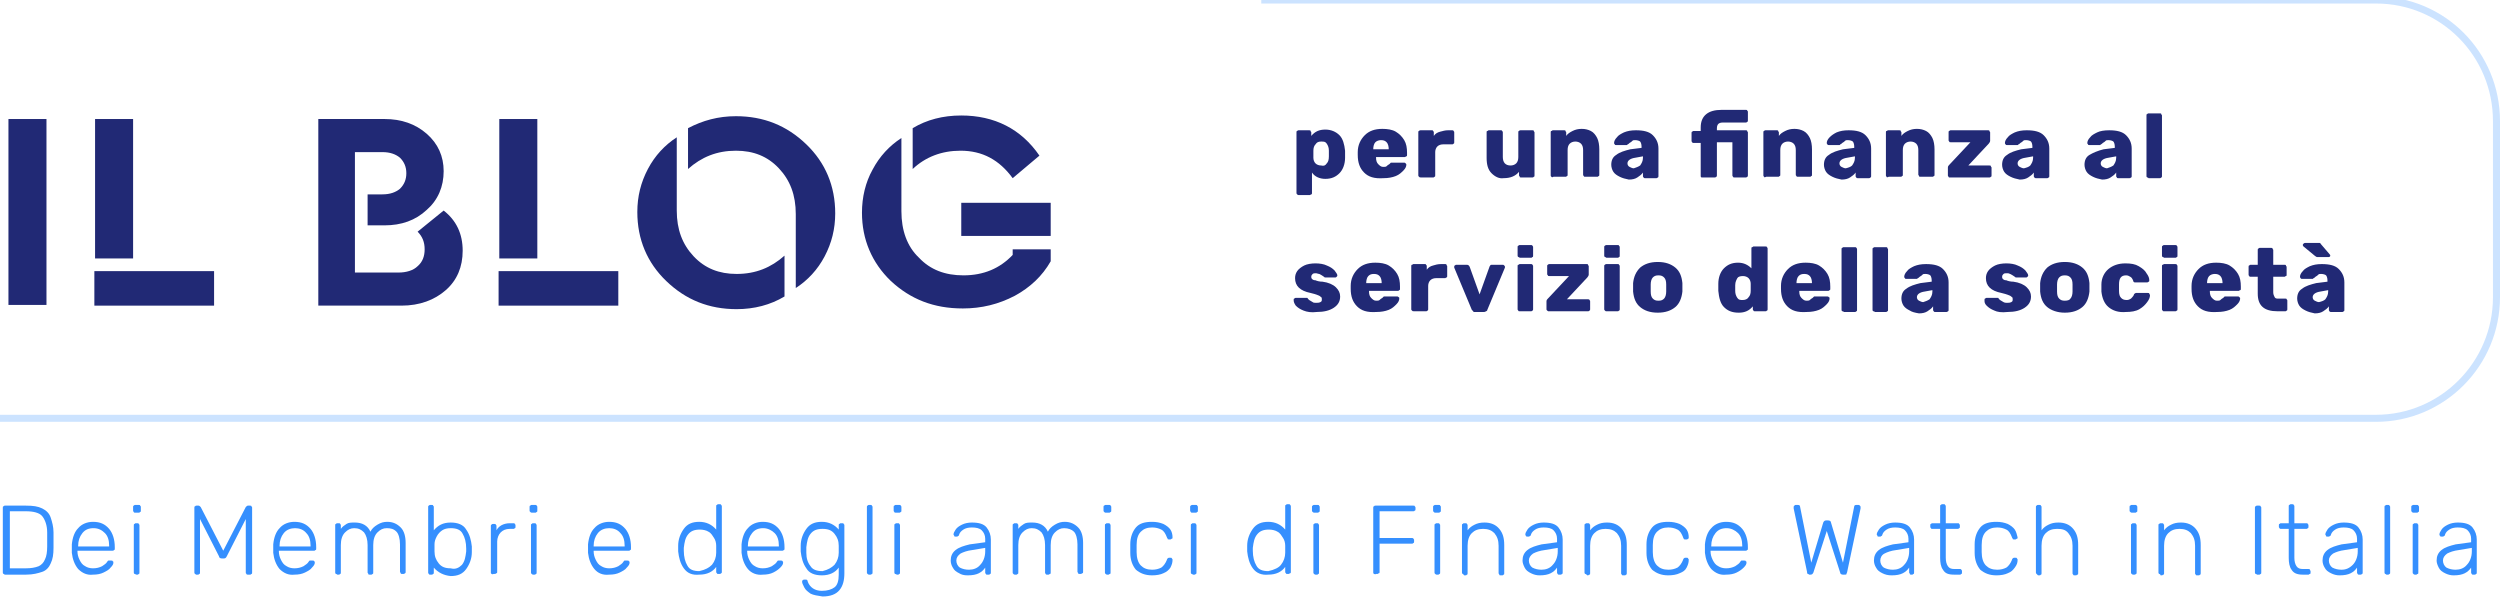 <svg width="355" height="85" xmlns="http://www.w3.org/2000/svg"><style>.st0{fill:#358ffe}.st1{fill:#212975}</style><g id="svg_1"><path id="svg_2" d="M.5 81.5c-.1-.1-.1-.1-.1-.2v-9.2c0-.1 0-.2.1-.2.1-.1.1-.1.2-.1h3c1 0 1.7.1 2.3.4.6.3 1 .7 1.2 1.3s.4 1.3.4 2.1v2.2c0 .9-.1 1.6-.4 2.2-.2.5-.6 1-1.2 1.2s-1.3.4-2.3.4H.6c.1 0 0-.1-.1-.1zm3.2-.8c.7 0 1.3-.1 1.8-.3.4-.2.7-.5.9-1 .2-.4.3-1 .3-1.8v-1-1c0-1-.3-1.8-.7-2.3s-1.3-.7-2.3-.7H1.4v8.1h2.3z" class="st0"/><path id="svg_3" d="M11.1 80.8c-.5-.6-.8-1.4-.9-2.3v-1.2c.1-1 .4-1.8.9-2.3.5-.6 1.3-.9 2.1-.9 1 0 1.7.3 2.3 1 .5.6.8 1.5.8 2.6v.2c0 .1 0 .2-.1.2-.1.1-.1.1-.2.1h-5v.1c0 .4.1.8.3 1.2.2.4.4.7.8.9.3.2.7.3 1.1.3.5 0 .9-.1 1.3-.3.3-.2.6-.4.7-.6.1-.1.1-.2.2-.2h.4c.1 0 .2 0 .2.1.1 0 .1.1.1.2 0 .2-.1.4-.4.7-.2.3-.6.5-1 .7-.4.2-.9.3-1.5.3-.8.1-1.5-.2-2.1-.8zm4.4-3.3c0-.8-.2-1.4-.6-1.8s-.9-.7-1.6-.7c-.7 0-1.2.2-1.6.7-.4.5-.6 1.1-.6 1.8v.1h4.4v-.1z" class="st0"/><path id="svg_4" d="M19 72.7c-.1-.1-.1-.1-.1-.2V72c0-.1 0-.2.1-.2.1-.1.1-.1.2-.1h.5c.1 0 .2 0 .2.1.1.1.1.1.1.2v.5c0 .1 0 .2-.1.2-.1.1-.1.1-.2.1h-.5c-.1 0-.2 0-.2-.1zm.1 8.8c-.1-.1-.1-.1-.1-.2v-6.7c0-.1 0-.2.1-.2.1-.1.1-.1.2-.1h.2c.1 0 .2 0 .2.1.1.1.1.1.1.2v6.7c0 .1 0 .2-.1.2-.1.1-.1.1-.2.1h-.1c-.1 0-.2-.1-.3-.1z" class="st0"/><path id="svg_5" d="M27.7 81.5c-.1-.1-.1-.1-.1-.2v-9.2c0-.1 0-.2.1-.2.1-.1.1-.1.2-.1h.3c.1 0 .2.1.3.2l3.2 6.2 3.2-6.2c.1-.1.2-.2.3-.2h.3c.1 0 .2 0 .2.1.1.1.1.1.1.2v9.2c0 .1 0 .2-.1.2-.1.1-.1.1-.2.1h-.3c-.1 0-.2 0-.2-.1-.1-.1-.1-.1-.1-.2v-7.6L32.2 79c-.1.2-.2.3-.4.3h-.3c-.2 0-.4-.1-.4-.3l-2.7-5.3v7.6c0 .1 0 .2-.1.2-.1.1-.1.1-.2.1h-.3s0-.1-.1-.1z" class="st0"/><path id="svg_6" d="M39.7 80.8c-.5-.6-.8-1.4-.9-2.3v-1.2c.1-1 .4-1.8.9-2.3.5-.6 1.3-.9 2.1-.9 1 0 1.7.3 2.3 1 .5.6.8 1.5.8 2.6v.2c0 .1 0 .2-.1.2-.1.1-.1.1-.2.1h-5v.1c0 .4.1.8.3 1.2.2.4.4.7.8.9.3.2.7.3 1.1.3.5 0 .9-.1 1.3-.3.3-.2.6-.4.7-.6.1-.1.1-.2.2-.2h.4c.1 0 .2 0 .2.1.1 0 .1.1.1.2 0 .2-.1.4-.4.7-.2.3-.6.5-1 .7-.4.2-.9.3-1.5.3-.8.1-1.5-.2-2.1-.8zm4.4-3.3c0-.8-.2-1.4-.6-1.8-.4-.5-1-.7-1.6-.7s-1.2.2-1.6.7c-.4.5-.6 1.1-.6 1.8v.1h4.4v-.1z" class="st0"/><path id="svg_7" d="M47.7 81.5c-.1-.1-.1-.1-.1-.2v-6.7c0-.1 0-.2.1-.2.1-.1.1-.1.2-.1h.2c.1 0 .2 0 .2.1.1.1.1.1.1.2v.5c.2-.3.5-.5.8-.7.3-.2.7-.2 1.2-.2 1 0 1.8.4 2.2 1.3.2-.4.5-.7 1-1s.9-.4 1.4-.4c.8 0 1.4.3 1.9.8s.7 1.3.7 2.2v4.1c0 .1 0 .2-.1.2-.1.1-.1.1-.2.1h-.2c-.1 0-.2 0-.2-.1s-.1-.1-.1-.2v-3.9c0-.8-.2-1.5-.5-1.8-.4-.4-.8-.5-1.4-.5-.5 0-.9.2-1.3.6-.4.4-.6 1-.6 1.8v3.9c0 .1 0 .2-.1.2-.1.1-.1.1-.2.1h-.2c-.1 0-.2 0-.2-.1s-.1-.1-.1-.2v-3.9c0-.8-.2-1.4-.5-1.8-.4-.4-.8-.6-1.4-.6-.5 0-.9.2-1.3.6-.4.4-.6 1-.6 1.8v3.9c0 .1 0 .2-.1.2-.1.1-.1.1-.2.1h-.2s-.1-.1-.2-.1z" class="st0"/><path id="svg_8" d="M61.6 80.6v.7c0 .1 0 .2-.1.2-.1.1-.1.1-.2.1h-.2c-.1 0-.2 0-.2-.1-.1-.1-.1-.1-.1-.2V72c0-.1 0-.2.1-.2.1-.1.1-.1.2-.1h.2c.1 0 .2 0 .2.1.1.1.1.1.1.2v3.3c.6-.7 1.3-1.1 2.4-1.1 1 0 1.8.3 2.2 1 .5.7.7 1.5.8 2.4v.8c0 .9-.3 1.7-.8 2.4s-1.2 1-2.2 1c-1-.1-1.8-.5-2.4-1.2zm4-.4c.4-.5.5-1.1.6-1.9v-.4c0-.9-.2-1.6-.5-2.1-.3-.6-.9-.8-1.7-.8-.5 0-.9.1-1.2.3-.3.2-.6.5-.8.9s-.3.7-.3 1.1v1c0 .7.2 1.2.6 1.7.4.5.9.7 1.7.7.7.2 1.2-.1 1.6-.5z" class="st0"/><path id="svg_9" d="M69.8 81.5c-.1-.1-.1-.1-.1-.2v-6.6c0-.1 0-.2.1-.2.1-.1.1-.1.2-.1h.2c.1 0 .2 0 .2.1.1.1.1.1.1.2v.6c.3-.6 1-1 1.9-1h.5c.1 0 .2 0 .2.1.1.1.1.1.1.2v.2c0 .1 0 .2-.1.2-.1.1-.1.1-.2.1h-.5c-.6 0-1 .2-1.3.5-.3.3-.5.8-.5 1.3v4.3c0 .1 0 .2-.1.2s-.1.1-.2.1h-.2c-.2.1-.3 0-.3 0z" class="st0"/><path id="svg_10" d="M75.3 72.7c-.1-.1-.1-.1-.1-.2V72c0-.1 0-.2.1-.2.1-.1.1-.1.2-.1h.5c.1 0 .2 0 .2.1.1.1.1.1.1.2v.5c0 .1 0 .2-.1.2-.1.1-.1.1-.2.1h-.5s-.1 0-.2-.1zm.2 8.8c-.1-.1-.1-.1-.1-.2v-6.7c0-.1 0-.2.1-.2.1-.1.1-.1.2-.1h.2c.1 0 .2 0 .2.1.1.1.1.1.1.2v6.7c0 .1 0 .2-.1.2-.1.1-.1.1-.2.1h-.2c-.1 0-.2-.1-.2-.1z" class="st0"/><path id="svg_11" d="M84.4 80.8c-.5-.6-.8-1.4-.9-2.3v-1.2c.1-1 .4-1.8.9-2.3.5-.6 1.3-.9 2.1-.9 1 0 1.7.3 2.3 1 .5.6.8 1.5.8 2.6v.2c0 .1 0 .2-.1.2-.1.1-.1.1-.2.1h-5v.1c0 .4.1.8.3 1.2.2.4.4.7.8.9.3.2.7.3 1.1.3.5 0 .9-.1 1.3-.3.3-.2.6-.4.7-.6.1-.1.1-.2.2-.2h.4c.1 0 .2 0 .2.1.1 0 .1.1.1.2 0 .2-.1.4-.4.7-.2.3-.6.5-1 .7-.4.2-.9.3-1.5.3-.9.1-1.6-.2-2.1-.8zm4.3-3.3c0-.8-.2-1.4-.6-1.8-.4-.5-1-.7-1.6-.7s-1.2.2-1.6.7c-.4.5-.6 1.1-.6 1.8v.1h4.4v-.1z" class="st0"/><path id="svg_12" d="M97.1 80.7c-.5-.7-.7-1.5-.8-2.4v-.8c0-.9.3-1.7.8-2.4s1.2-1 2.2-1c1 0 1.8.4 2.4 1.1v-3.3c0-.1 0-.2.1-.2.1-.1.1-.1.2-.1h.2c.1 0 .2 0 .2.1.1.1.1.1.1.2v9.3c0 .1 0 .2-.1.2-.1.1-.1.1-.2.1h-.2c-.1 0-.2 0-.2-.1-.1-.1-.1-.1-.1-.2v-.7c-.5.7-1.3 1.1-2.4 1.1-1 .1-1.7-.2-2.2-.9zm4-.5c.4-.5.6-1.1.6-1.7V78v-.5c0-.4-.1-.8-.3-1.1s-.4-.7-.8-.9c-.3-.2-.8-.3-1.2-.3-.8 0-1.3.2-1.7.7-.4.5-.5 1.1-.6 1.9v.4c0 .9.2 1.6.5 2.1.3.6.9.8 1.7.8.9-.2 1.4-.5 1.8-.9z" class="st0"/><path id="svg_13" d="M106.2 80.8c-.5-.6-.8-1.4-.9-2.3v-1.2c.1-1 .4-1.8.9-2.3.5-.6 1.3-.9 2.1-.9 1 0 1.7.3 2.3 1 .5.6.8 1.5.8 2.6v.2c0 .1 0 .2-.1.2-.1.1-.1.1-.2.1h-5v.1c0 .4.1.8.3 1.2.2.4.4.7.8.9.3.2.7.3 1.1.3.5 0 .9-.1 1.3-.3.3-.2.6-.4.7-.6.1-.1.1-.2.2-.2h.4c.1 0 .2 0 .2.1.1 0 .1.1.1.2 0 .2-.1.4-.4.7s-.6.5-1 .7c-.4.2-.9.3-1.5.3-.8.1-1.6-.2-2.1-.8zm4.4-3.3c0-.8-.2-1.4-.6-1.8s-1-.7-1.6-.7c-.7 0-1.2.2-1.6.7s-.6 1.1-.6 1.8v.1h4.4v-.1z" class="st0"/><path id="svg_14" d="M115.1 84.3c-.4-.3-.7-.5-.9-.9s-.3-.6-.3-.8c0-.1 0-.2.1-.2.1-.1.1-.1.2-.1h.2c.1 0 .2 0 .2.1.1 0 .1.1.1.2.3.8 1 1.3 2 1.3.8 0 1.4-.2 1.8-.5.4-.3.6-.9.6-1.8v-1c-.5.7-1.3 1.1-2.4 1.1-1 0-1.8-.3-2.2-1-.5-.7-.7-1.5-.8-2.4v-.8c0-.9.3-1.7.8-2.4s1.2-1 2.2-1c1 0 1.8.4 2.4 1.1v-.6c0-.1 0-.2.1-.2.1-.1.1-.1.2-.1h.2c.1 0 .2 0 .2.1.1.1.1.1.1.2v6.8c0 1-.2 1.8-.7 2.4s-1.3.9-2.4.9c-.7-.1-1.3-.2-1.7-.4zm3.4-4.1c.4-.5.6-1.1.6-1.7V78v-.5c0-.7-.2-1.2-.6-1.7-.4-.5-.9-.7-1.7-.7-.8 0-1.3.2-1.7.7-.4.5-.5 1.1-.6 1.9v.8c0 .8.2 1.4.6 1.9.3.5.9.7 1.7.7.8-.2 1.3-.5 1.7-.9z" class="st0"/><path id="svg_15" d="M123.2 81.5c-.1-.1-.1-.1-.1-.2V72c0-.1 0-.2.1-.2.1-.1.1-.1.2-.1h.2c.1 0 .2 0 .2.1.1.1.1.1.1.2v9.3c0 .1 0 .2-.1.2-.1.1-.1.1-.2.1h-.2c-.1 0-.2-.1-.2-.1z" class="st0"/><path id="svg_16" d="M127 72.7c-.1-.1-.1-.1-.1-.2V72c0-.1 0-.2.1-.2.1-.1.1-.1.2-.1h.5c.1 0 .2 0 .2.1.1.1.1.1.1.2v.5c0 .1 0 .2-.1.2-.1.1-.1.1-.2.1h-.5c-.1 0-.2 0-.2-.1zm.1 8.8c-.1-.1-.1-.1-.1-.2v-6.7c0-.1 0-.2.1-.2.1-.1.1-.1.2-.1h.2c.1 0 .2 0 .2.1.1.1.1.1.1.2v6.7c0 .1 0 .2-.1.2-.1.1-.1.1-.2.1h-.1c-.1 0-.2-.1-.3-.1z" class="st0"/><path id="svg_17" d="M136.2 81.4c-.4-.2-.7-.4-.9-.8-.2-.3-.3-.7-.3-1 0-.6.2-1.1.7-1.5.5-.4 1.2-.6 2-.8l2.2-.3v-.5c0-.5-.2-.9-.5-1.2-.3-.3-.8-.4-1.4-.4-.5 0-.9.1-1.2.3-.3.2-.5.4-.6.7 0 .1-.1.2-.1.2-.1 0-.1.1-.2.1h-.2c-.1 0-.2 0-.2-.1s-.1-.1-.1-.2c0-.2.1-.4.3-.7s.5-.5.9-.7.9-.3 1.4-.3c1 0 1.7.2 2.1.7.4.5.6 1.1.6 1.7v4.7c0 .1 0 .2-.1.2-.1.1-.1.1-.2.1h-.2c-.1 0-.2 0-.2-.1-.1-.1-.1-.1-.1-.2v-.7c-.2.3-.5.6-.9.8-.4.2-.9.3-1.6.3-.5 0-.9-.1-1.2-.3zm3-1.2c.4-.4.7-1.1.7-1.9v-.5l-1.8.3c-.8.1-1.3.3-1.7.5-.4.3-.6.6-.6 1s.2.8.5 1c.4.2.8.3 1.3.3.6 0 1.2-.2 1.6-.7z" class="st0"/><path id="svg_18" d="M143.9 81.5c-.1-.1-.1-.1-.1-.2v-6.7c0-.1 0-.2.1-.2.1-.1.1-.1.2-.1h.2c.1 0 .2 0 .2.1.1.1.1.1.1.2v.5c.2-.3.5-.5.8-.7.3-.2.7-.2 1.2-.2 1 0 1.8.4 2.2 1.3.2-.4.5-.7 1-1s.9-.4 1.4-.4c.8 0 1.4.3 1.9.8s.7 1.3.7 2.2v4.1c0 .1 0 .2-.1.2s-.1.1-.2.1h-.2c-.1 0-.2 0-.2-.1s-.1-.1-.1-.2v-3.9c0-.8-.2-1.5-.5-1.8s-.8-.5-1.4-.5c-.5 0-.9.2-1.3.6-.4.4-.6 1-.6 1.8v3.9c0 .1 0 .2-.1.2s-.1.1-.2.1h-.2c-.1 0-.2 0-.2-.1-.1-.1-.1-.1-.1-.2v-3.9c0-.8-.2-1.4-.5-1.8-.4-.4-.8-.6-1.4-.6-.5 0-.9.2-1.3.6-.4.4-.6 1-.6 1.8v3.9c0 .1 0 .2-.1.2-.1.1-.1.1-.2.1h-.2c-.1 0-.2-.1-.2-.1z" class="st0"/><path id="svg_19" d="M156.8 72.7c-.1-.1-.1-.1-.1-.2V72c0-.1 0-.2.1-.2.1-.1.1-.1.2-.1h.5c.1 0 .2 0 .2.1.1.1.1.1.1.2v.5c0 .1 0 .2-.1.2-.1.1-.1.1-.2.1h-.5c-.1 0-.1 0-.2-.1zm.2 8.8c-.1-.1-.1-.1-.1-.2v-6.7c0-.1 0-.2.1-.2.1-.1.1-.1.2-.1h.2c.1 0 .2 0 .2.1.1.1.1.1.1.2v6.7c0 .1 0 .2-.1.2s-.1.1-.2.1h-.2c-.1 0-.2-.1-.2-.1z" class="st0"/><path id="svg_20" d="M161.3 80.9c-.5-.6-.8-1.4-.8-2.4v-1.2c0-1 .3-1.8.8-2.4s1.3-.8 2.3-.8c.6 0 1.1.1 1.6.3.4.2.8.5 1 .8.2.3.3.7.3 1.1 0 .1 0 .2-.1.2s-.1.1-.2.1h-.2c-.1 0-.2 0-.2-.1s-.1-.1-.1-.2c-.2-.5-.4-.9-.8-1.1s-.8-.3-1.3-.3c-.7 0-1.2.2-1.6.6s-.6 1-.6 1.9v1c0 .8.2 1.5.6 1.9s.9.6 1.6.6c.5 0 .9-.1 1.3-.3.3-.2.6-.6.8-1.1 0-.1.1-.2.1-.2s.1-.1.2-.1h.2c.1 0 .2 0 .2.1.1.1.1.1.1.2 0 .4-.1.7-.3 1.1-.2.3-.5.6-1 .8-.4.2-1 .3-1.6.3-1 0-1.7-.3-2.3-.8z" class="st0"/><path id="svg_21" d="M169.1 72.7c-.1-.1-.1-.1-.1-.2V72c0-.1 0-.2.1-.2.1-.1.1-.1.2-.1h.5c.1 0 .2 0 .2.1.1.1.1.1.1.2v.5c0 .1 0 .2-.1.2-.1.1-.1.1-.2.1h-.5c-.1 0-.2 0-.2-.1zm.1 8.8c-.1-.1-.1-.1-.1-.2v-6.7c0-.1 0-.2.1-.2.1-.1.1-.1.2-.1h.2c.1 0 .2 0 .2.1.1.1.1.1.1.2v6.7c0 .1 0 .2-.1.2-.1.1-.1.1-.2.1h-.2s-.1-.1-.2-.1z" class="st0"/><path id="svg_22" d="M177.9 80.7c-.5-.7-.7-1.5-.8-2.4v-.8c0-.9.3-1.7.8-2.4s1.2-1 2.2-1c1 0 1.8.4 2.4 1.1v-3.3c0-.1 0-.2.1-.2.1-.1.1-.1.2-.1h.2c.1 0 .2 0 .2.1.1.1.1.1.1.2v9.3c0 .1 0 .2-.1.2s-.1.1-.2.1h-.2c-.1 0-.2 0-.2-.1-.1-.1-.1-.1-.1-.2v-.7c-.5.7-1.3 1.1-2.4 1.1-.9.1-1.7-.2-2.2-.9zm4-.5c.4-.5.6-1.1.6-1.7V78v-.5c0-.4-.1-.8-.3-1.1s-.4-.7-.8-.9c-.3-.2-.8-.3-1.2-.3-.8 0-1.3.2-1.7.7-.4.5-.5 1.1-.6 1.9v.4c0 .9.2 1.6.5 2.1.3.6.9.8 1.7.8.9-.2 1.5-.5 1.8-.9z" class="st0"/><path id="svg_23" d="M186.4 72.7c-.1-.1-.1-.1-.1-.2V72c0-.1 0-.2.1-.2.1-.1.1-.1.2-.1h.5c.1 0 .2 0 .2.1.1.1.1.1.1.2v.5c0 .1 0 .2-.1.2-.1.1-.1.1-.2.1h-.5s-.1 0-.2-.1zm.2 8.8c-.1-.1-.1-.1-.1-.2v-6.7c0-.1 0-.2.1-.2.1-.1.1-.1.2-.1h.2c.1 0 .2 0 .2.1.1.1.1.1.1.2v6.7c0 .1 0 .2-.1.2-.1.1-.1.1-.2.1h-.2c-.1 0-.2-.1-.2-.1z" class="st0"/><path id="svg_24" d="M195.1 81.5c-.1-.1-.1-.1-.1-.2v-9.2c0-.1 0-.2.1-.2.1-.1.1-.1.2-.1h5.4c.1 0 .2 0 .2.1.1.1.1.1.1.2v.2c0 .1 0 .2-.1.2-.1.1-.1.1-.2.1h-4.8v3.8h4.6c.1 0 .2 0 .2.1.1.1.1.1.1.2v.2c0 .1 0 .2-.1.2-.1.1-.1.1-.2.1h-4.6v4c0 .1 0 .2-.1.2s-.1.1-.2.1h-.2c-.1.1-.2 0-.3 0z" class="st0"/><path id="svg_25" d="M203.6 72.7c-.1-.1-.1-.1-.1-.2V72c0-.1 0-.2.1-.2.1-.1.1-.1.2-.1h.5c.1 0 .2 0 .2.1.1.1.1.1.1.2v.5c0 .1 0 .2-.1.2-.1.1-.1.1-.2.1h-.5c-.1 0-.1 0-.2-.1zm.2 8.8c-.1-.1-.1-.1-.1-.2v-6.7c0-.1 0-.2.1-.2.1-.1.1-.1.2-.1h.2c.1 0 .2 0 .2.1.1.1.1.1.1.2v6.7c0 .1 0 .2-.1.2-.1.1-.1.1-.2.1h-.2c-.1 0-.2-.1-.2-.1z" class="st0"/><path id="svg_26" d="M207.7 81.5c-.1-.1-.1-.1-.1-.2v-6.7c0-.1 0-.2.1-.2.1-.1.1-.1.2-.1h.2c.1 0 .2 0 .2.1.1.1.1.1.1.2v.7c.3-.4.6-.6 1-.8.4-.2.8-.3 1.4-.3.9 0 1.6.3 2.1.9.5.6.7 1.3.7 2.3v4c0 .1 0 .2-.1.2-.1.1-.1.1-.2.1h-.2c-.1 0-.2 0-.2-.1s-.1-.1-.1-.2v-3.9c0-.8-.2-1.3-.6-1.8-.4-.4-.9-.6-1.6-.6-.7 0-1.2.2-1.6.6-.4.4-.6 1-.6 1.8v3.9c0 .1 0 .2-.1.2-.1.1-.1.1-.2.1h-.2c-.1-.1-.1-.2-.2-.2z" class="st0"/><path id="svg_27" d="M217.4 81.4c-.4-.2-.7-.4-.9-.8s-.3-.7-.3-1c0-.6.2-1.1.7-1.5.5-.4 1.2-.6 2-.8l2.2-.3v-.5c0-.5-.2-.9-.5-1.2s-.8-.4-1.4-.4c-.5 0-.9.1-1.2.3-.3.2-.5.4-.6.7 0 .1-.1.2-.1.2-.1 0-.1.1-.2.1h-.2c-.1 0-.2 0-.2-.1-.1-.1-.1-.1-.1-.2 0-.2.1-.4.3-.7.2-.3.5-.5.9-.7s.9-.3 1.4-.3c1 0 1.7.2 2.1.7.4.5.6 1.1.6 1.7v4.7c0 .1 0 .2-.1.2-.1.1-.1.1-.2.1h-.2c-.1 0-.2 0-.2-.1-.1-.1-.1-.1-.1-.2v-.7c-.2.3-.5.6-.9.8-.4.2-.9.3-1.6.3-.4 0-.8-.1-1.2-.3zm3.1-1.2c.4-.4.7-1.1.7-1.9v-.5l-1.8.3c-.8.1-1.3.3-1.7.5-.4.3-.6.6-.6 1s.2.8.5 1c.4.2.8.3 1.3.3.6 0 1.2-.2 1.6-.7z" class="st0"/><path id="svg_28" d="M225.1 81.5c-.1-.1-.1-.1-.1-.2v-6.7c0-.1 0-.2.1-.2.1-.1.1-.1.2-.1h.2c.1 0 .2 0 .2.1.1.1.1.1.1.2v.7c.3-.4.6-.6 1-.8.4-.2.8-.3 1.4-.3.9 0 1.6.3 2.1.9.5.6.7 1.3.7 2.3v4c0 .1 0 .2-.1.2-.1.1-.1.1-.2.1h-.2c-.1 0-.2 0-.2-.1-.1-.1-.1-.1-.1-.2v-3.9c0-.8-.2-1.3-.6-1.8-.4-.4-.9-.6-1.6-.6-.7 0-1.2.2-1.6.6-.4.4-.6 1-.6 1.8v3.9c0 .1 0 .2-.1.2s-.1.1-.2.1h-.1c-.1-.1-.2-.2-.3-.2z" class="st0"/><path id="svg_29" d="M234.6 80.9c-.5-.6-.8-1.4-.8-2.4v-1.2c0-1 .3-1.8.8-2.4s1.3-.8 2.3-.8c.6 0 1.1.1 1.6.3.4.2.8.5 1 .8s.3.7.3 1.1c0 .1 0 .2-.1.2-.1.1-.1.1-.2.1h-.2c-.1 0-.2 0-.2-.1 0 0-.1-.1-.1-.2-.2-.5-.4-.9-.8-1.1s-.8-.3-1.3-.3c-.7 0-1.2.2-1.6.6-.4.4-.6 1-.6 1.9v1c0 .8.2 1.5.6 1.9.4.4.9.6 1.6.6.5 0 .9-.1 1.3-.3.3-.2.6-.6.8-1.1 0-.1.1-.2.1-.2s.1-.1.2-.1h.2c.1 0 .2 0 .2.1.1.1.1.1.1.2 0 .4-.1.7-.3 1.1s-.5.6-1 .8c-.4.2-1 .3-1.6.3-1 0-1.7-.3-2.3-.8z" class="st0"/><path id="svg_30" d="M243 80.8c-.5-.6-.8-1.4-.9-2.3v-1.2c.1-1 .4-1.8.9-2.3.5-.6 1.3-.9 2.1-.9 1 0 1.7.3 2.3 1 .5.6.8 1.5.8 2.6v.2c0 .1 0 .2-.1.2-.1.1-.1.1-.2.1h-5v.1c0 .4.1.8.3 1.2.2.4.4.7.8.9.3.2.7.3 1.1.3.5 0 .9-.1 1.3-.3.3-.2.6-.4.7-.6.1-.1.1-.2.2-.2h.4c.1 0 .2 0 .2.1.1 0 .1.1.1.2 0 .2-.1.4-.4.7s-.6.5-1 .7c-.4.2-.9.3-1.5.3-.8.1-1.5-.2-2.1-.8zm4.4-3.3c0-.8-.2-1.4-.6-1.8s-1-.7-1.6-.7c-.7 0-1.2.2-1.6.7s-.6 1.1-.6 1.8v.1h4.4v-.1z" class="st0"/><path id="svg_31" d="M256.7 81.5c-.1-.1-.1-.1-.1-.3l-1.9-9V72c0-.1 0-.1.1-.2s.1-.1.2-.1h.3c.2 0 .3.1.3.2l1.6 8 1.7-5.7c.1-.2.2-.3.4-.3h.3c.2 0 .4.1.4.3l1.7 5.7 1.6-8c0-.1.1-.2.3-.2h.3c.1 0 .1 0 .2.1s.1.1.1.2v.2l-1.9 9c0 .1-.1.2-.1.3s-.1.1-.3.1h-.2c-.2 0-.4-.1-.4-.3l-1.9-5.9-1.9 5.9c-.1.2-.2.3-.4.3h-.2s-.1-.1-.2-.1z" class="st0"/><path id="svg_32" d="M267.3 81.4c-.4-.2-.7-.4-.9-.8-.2-.3-.3-.7-.3-1 0-.6.2-1.1.7-1.5.5-.4 1.2-.6 2-.8l2.2-.3v-.5c0-.5-.2-.9-.5-1.2-.3-.3-.8-.4-1.4-.4-.5 0-.9.1-1.2.3-.3.2-.5.4-.6.7 0 .1-.1.2-.1.2-.1 0-.1.1-.2.1h-.2c-.1 0-.2 0-.2-.1s-.1-.1-.1-.2c0-.2.1-.4.3-.7.2-.3.5-.5.9-.7.4-.2.9-.3 1.4-.3 1 0 1.7.2 2.1.7.4.5.6 1.1.6 1.7v4.7c0 .1 0 .2-.1.2-.1.1-.1.1-.2.1h-.1c-.1 0-.2 0-.2-.1s-.1-.1-.1-.2v-.7c-.2.3-.5.6-.9.8-.4.2-.9.3-1.6.3-.5 0-.9-.1-1.3-.3zm3.1-1.2c.4-.4.7-1.1.7-1.9v-.5l-1.8.3c-.8.1-1.3.3-1.7.5s-.6.6-.6 1 .2.8.5 1c.4.2.8.3 1.3.3.6 0 1.2-.2 1.6-.7z" class="st0"/><path id="svg_33" d="M275.9 80.9c-.3-.4-.4-1-.4-1.7v-4.1h-1.1c-.1 0-.2 0-.2-.1-.1-.1-.1-.1-.1-.2v-.2c0-.1 0-.2.1-.2.1-.1.1-.1.2-.1h1.1v-2.4c0-.1 0-.2.1-.2.1-.1.1-.1.2-.1h.2c.1 0 .2 0 .2.1.1.1.1.1.1.2v2.4h1.7c.1 0 .2 0 .2.1.1.1.1.1.1.2v.2c0 .1 0 .2-.1.2-.1.1-.1.1-.2.1h-1.7v4.1c0 .5.1.9.3 1.2.2.3.5.4.9.4h.8c.1 0 .2 0 .2.1.1.1.1.1.1.2v.2c0 .1 0 .2-.1.2-.1.1-.1.1-.2.1h-.8c-.9 0-1.3-.2-1.6-.7z" class="st0"/><path id="svg_34" d="M281.2 80.9c-.5-.6-.8-1.4-.8-2.4v-1.2c0-1 .3-1.8.8-2.4s1.3-.8 2.3-.8c.6 0 1.1.1 1.6.3.4.2.8.5 1 .8s.3.7.4 1.1c0 .1 0 .2-.1.2s-.1.1-.2.1h-.2c-.1 0-.2 0-.2-.1s-.1-.1-.1-.2c-.2-.5-.4-.9-.8-1.1s-.8-.3-1.3-.3c-.7 0-1.2.2-1.6.6s-.6 1-.6 1.9v1c0 .8.2 1.5.6 1.9s.9.6 1.6.6c.5 0 .9-.1 1.3-.3.3-.2.6-.6.8-1.1 0-.1.1-.2.1-.2s.1-.1.2-.1h.2c.1 0 .2 0 .2.1.1.1.1.1.1.2 0 .4-.1.7-.4 1.1s-.5.6-1 .8c-.4.2-1 .3-1.6.3-1 0-1.7-.3-2.3-.8z" class="st0"/><path id="svg_35" d="M289.2 81.5c-.1-.1-.1-.1-.1-.2V72c0-.1 0-.2.1-.2.1-.1.1-.1.2-.1h.2c.1 0 .2 0 .2.1.1.1.1.1.1.2v3.3c.3-.4.6-.6 1-.8.4-.2.8-.3 1.4-.3.9 0 1.6.3 2.1.9s.7 1.3.7 2.3v4c0 .1 0 .2-.1.2s-.1.1-.2.1h-.2c-.1 0-.2 0-.2-.1-.1-.1-.1-.1-.1-.2v-3.9c0-.8-.2-1.3-.6-1.8s-.9-.6-1.6-.6c-.7 0-1.2.2-1.6.6-.4.4-.6 1-.6 1.8v3.9c0 .1 0 .2-.1.2-.1.1-.1.1-.2.1h-.2l-.2-.2z" class="st0"/><path id="svg_36" d="M302.5 72.7c-.1-.1-.1-.1-.1-.2V72c0-.1 0-.2.1-.2.1-.1.1-.1.2-.1h.5c.1 0 .2 0 .2.1.1.1.1.1.1.2v.5c0 .1 0 .2-.1.2-.1.1-.1.1-.2.1h-.5s-.1 0-.2-.1zm.2 8.8c-.1-.1-.1-.1-.1-.2v-6.7c0-.1 0-.2.1-.2.1-.1.1-.1.2-.1h.2c.1 0 .2 0 .2.1.1.1.1.1.1.2v6.7c0 .1 0 .2-.1.2-.1.1-.1.1-.2.1h-.2c-.1 0-.2-.1-.2-.1z" class="st0"/><path id="svg_37" d="M306.6 81.5c-.1-.1-.1-.1-.1-.2v-6.7c0-.1 0-.2.1-.2.1-.1.1-.1.2-.1h.2c.1 0 .2 0 .2.1.1.1.1.1.1.2v.7c.3-.4.6-.6 1-.8.4-.2.8-.3 1.4-.3.9 0 1.6.3 2.1.9s.7 1.3.7 2.3v4c0 .1 0 .2-.1.2-.1.1-.1.1-.2.1h-.2c-.1 0-.2 0-.2-.1-.1-.1-.1-.1-.1-.2v-3.9c0-.8-.2-1.3-.6-1.8-.4-.4-.9-.6-1.6-.6-.7 0-1.2.2-1.6.6-.4.4-.6 1-.6 1.8v3.9c0 .1 0 .2-.1.2s-.1.1-.2.1h-.2c0-.1-.1-.2-.2-.2z" class="st0"/><path id="svg_38" d="M320.3 81.5c-.1-.1-.1-.1-.1-.2v-9.2c0-.1 0-.2.1-.2.1-.1.1-.1.2-.1h.3c.1 0 .2 0 .2.1.1.1.1.1.1.2v9.2c0 .1 0 .2-.1.2-.1.1-.1.1-.2.1h-.3s-.1-.1-.2-.1z" class="st0"/><path id="svg_39" d="M325.4 80.9c-.3-.4-.4-1-.4-1.7v-4.1h-1.1c-.1 0-.2 0-.2-.1-.1-.1-.1-.1-.1-.2v-.2c0-.1 0-.2.1-.2.1-.1.1-.1.2-.1h1.1v-2.4c0-.1 0-.2.1-.2.1-.1.1-.1.2-.1h.2c.1 0 .2 0 .2.1.1.1.1.1.1.2v2.4h1.7c.1 0 .2 0 .2.1.1.1.1.1.1.2v.2c0 .1 0 .2-.1.2-.1.1-.1.1-.2.1h-1.7v4.1c0 .5.1.9.3 1.2.2.3.5.4.9.4h.8c.1 0 .2 0 .2.1s.1.1.1.2v.2c0 .1 0 .2-.1.2s-.1.1-.2.1h-.8c-.8 0-1.3-.2-1.6-.7z" class="st0"/><path id="svg_40" d="M331 81.4c-.4-.2-.7-.4-.9-.8-.2-.3-.3-.7-.3-1 0-.6.2-1.1.7-1.5.5-.4 1.2-.6 2-.8l2.2-.3v-.5c0-.5-.2-.9-.5-1.2-.3-.3-.8-.4-1.4-.4-.5 0-.9.1-1.2.3s-.5.4-.6.7c0 .1-.1.2-.1.2-.1 0-.1.1-.2.1h-.2c-.1 0-.2 0-.2-.1s-.1-.1-.1-.2c0-.2.1-.4.3-.7.2-.3.5-.5.9-.7.4-.2.9-.3 1.4-.3 1 0 1.7.2 2.1.7.4.5.6 1.1.6 1.7v4.7c0 .1 0 .2-.1.2-.1.1-.1.1-.2.1h-.2c-.1 0-.2 0-.2-.1-.1-.1-.1-.1-.1-.2v-.7c-.2.3-.5.6-.9.8-.4.2-.9.3-1.6.3-.4 0-.8-.1-1.2-.3zm3.1-1.2c.4-.4.7-1.1.7-1.9v-.5l-1.8.3c-.8.1-1.3.3-1.7.5-.4.3-.6.6-.6 1s.2.8.5 1c.4.2.8.3 1.3.3.6 0 1.1-.2 1.6-.7z" class="st0"/><path id="svg_41" d="M338.7 81.5c-.1-.1-.1-.1-.1-.2V72c0-.1 0-.2.1-.2.1-.1.1-.1.2-.1h.2c.1 0 .2 0 .2.1.1.1.1.1.1.2v9.3c0 .1 0 .2-.1.2-.1.1-.1.1-.2.1h-.2c-.1 0-.1-.1-.2-.1z" class="st0"/><path id="svg_42" d="M342.5 72.7c-.1-.1-.1-.1-.1-.2V72c0-.1 0-.2.1-.2.1-.1.1-.1.2-.1h.5c.1 0 .2 0 .2.1.1.1.1.1.1.2v.5c0 .1 0 .2-.1.2-.1.1-.1.1-.2.1h-.5c-.1 0-.1 0-.2-.1zm.2 8.8c-.1-.1-.1-.1-.1-.2v-6.7c0-.1 0-.2.1-.2.1-.1.1-.1.2-.1h.2c.1 0 .2 0 .2.1.1.1.1.1.1.2v6.7c0 .1 0 .2-.1.2s-.1.1-.2.1h-.2c-.1 0-.2-.1-.2-.1z" class="st0"/><path id="svg_43" d="M347.2 81.4c-.4-.2-.7-.4-.9-.8s-.3-.7-.3-1c0-.6.2-1.1.7-1.5.5-.4 1.2-.6 2-.8l2.2-.3v-.5c0-.5-.2-.9-.5-1.2s-.8-.4-1.4-.4c-.5 0-.9.1-1.2.3-.3.2-.5.4-.6.7 0 .1-.1.2-.1.2-.1 0-.1.1-.2.1h-.2c-.1 0-.2 0-.2-.1-.1-.1-.1-.1-.1-.2 0-.2.1-.4.3-.7.2-.3.5-.5.9-.7s.9-.3 1.4-.3c1 0 1.7.2 2.1.7.4.5.6 1.1.6 1.7v4.7c0 .1 0 .2-.1.2-.1.1-.1.1-.2.1h-.2c-.1 0-.2 0-.2-.1-.1-.1-.1-.1-.1-.2v-.7c-.2.3-.5.6-.9.8-.4.2-.9.3-1.6.3-.4 0-.8-.1-1.2-.3zm3.1-1.2c.4-.4.7-1.1.7-1.9v-.5l-1.8.3c-.8.1-1.3.3-1.7.5-.4.3-.6.6-.6 1s.2.8.5 1c.4.2.8.3 1.3.3.6 0 1.2-.2 1.6-.7z" class="st0"/></g><g id="svg_44"><path id="svg_45" d="M184.2 27.6c-.1-.1-.1-.1-.1-.2v-8.6c0-.1 0-.2.1-.2.1-.1.1-.1.2-.1h1.5c.1 0 .2 0 .2.1s.1.1.1.2v.5c.5-.6 1.1-.9 2-.9.8 0 1.5.3 2 .8s.7 1.3.8 2.2v1c0 .9-.3 1.7-.8 2.2-.5.5-1.1.8-2 .8-.8 0-1.5-.3-1.9-.9v2.9c0 .1 0 .2-.1.2s-.1.1-.2.1h-1.6c-.1 0-.1 0-.2-.1zm4.2-4.4c.2-.2.3-.5.3-1v-.4-.4c0-.4-.1-.7-.3-1s-.4-.3-.8-.3-.6.1-.8.4c-.2.2-.3.5-.3.9v1c0 .3.1.6.3.8.2.2.5.3.8.3.4.1.6 0 .8-.3z" class="st1"/><path id="svg_46" d="M193.7 24.5c-.6-.6-.9-1.4-.9-2.5v-.4c0-1 .4-1.8 1-2.4.6-.6 1.4-.9 2.5-.9.7 0 1.4.1 1.9.4s.9.7 1.2 1.2c.3.5.4 1.1.4 1.8v.3c0 .1 0 .2-.1.2s-.1.1-.2.1h-4.1v.1c0 .4.1.7.3.9s.4.4.7.4c.2 0 .4 0 .5-.1.1-.1.2-.2.4-.3l.2-.2h1.9c.1 0 .1 0 .2.1s.1.1.1.2c0 .2-.1.5-.4.8-.3.3-.6.6-1.1.8-.5.2-1.1.3-1.7.3-1.4.1-2.2-.2-2.8-.8zm3.5-3.3c0-.4-.1-.8-.3-1-.2-.2-.4-.3-.8-.3-.3 0-.6.1-.8.3-.2.2-.3.6-.3 1h2.2z" class="st1"/><path id="svg_47" d="M201.5 25.1c-.1-.1-.1-.1-.1-.2v-6.1c0-.1 0-.2.1-.2.1-.1.1-.1.2-.1h1.6c.1 0 .2 0 .2.1.1.1.1.1.1.2v.5c.2-.3.5-.5.9-.6s.7-.2 1.1-.2h.6c.1 0 .2 0 .2.1.1.1.1.1.1.2v1.4c0 .1 0 .2-.1.2-.1.1-.1.1-.2.1h-1.3c-.3 0-.6.1-.8.3-.2.2-.3.5-.3.8v3.3c0 .1 0 .2-.1.2-.1.1-.1.1-.2.1h-1.7c-.2 0-.2 0-.3-.1z" class="st1"/><path id="svg_48" d="M211.8 24.6c-.5-.5-.7-1.2-.7-2.2v-3.6c0-.1 0-.2.1-.2s.1-.1.2-.1h1.7c.1 0 .2 0 .2.1.1.1.1.1.1.2v3.5c0 .8.4 1.2 1.1 1.2.3 0 .6-.1.8-.3.2-.2.3-.5.3-.9v-3.5c0-.1 0-.2.1-.2.1-.1.1-.1.2-.1h1.7c.1 0 .2 0 .2.1s.1.1.1.2v6.1c0 .1 0 .2-.1.2-.1.1-.1.1-.2.1H216c-.1 0-.2 0-.2-.1s-.1-.1-.1-.2v-.5c-.5.6-1.2.9-2.2.9-.6.1-1.2-.2-1.7-.7z" class="st1"/><path id="svg_49" d="M220.3 25.1c-.1-.1-.1-.1-.1-.2v-6.1c0-.1 0-.2.1-.2s.1-.1.2-.1h1.6c.1 0 .2 0 .2.1s.1.1.1.2v.5c.2-.3.5-.5.9-.7.4-.2.8-.3 1.3-.3s.9.1 1.3.3c.4.2.7.6.9 1 .2.4.3 1 .3 1.6v3.6c0 .1 0 .2-.1.2-.1.1-.1.1-.2.1h-1.7c-.1 0-.2 0-.2-.1-.1-.1-.1-.1-.1-.2v-3.5c0-.4-.1-.7-.3-.9s-.5-.3-.8-.3c-.3 0-.6.1-.8.3-.2.2-.3.5-.3.9v3.5c0 .1 0 .2-.1.2-.1.1-.1.1-.2.1h-1.7c-.2.1-.2.1-.3 0z" class="st1"/><path id="svg_50" d="M230 25.1c-.4-.2-.7-.4-.9-.7-.2-.3-.3-.7-.3-1 0-.6.2-1.1.7-1.4.5-.4 1.2-.6 2-.8l1.6-.2v-.2c0-.3-.1-.6-.2-.7-.1-.1-.4-.2-.7-.2-.2 0-.3 0-.4.1-.1.1-.2.2-.4.3-.1.1-.2.2-.3.2 0 .1-.1.1-.1.1h-1.5c-.1 0-.2 0-.2-.1-.1-.1-.1-.1-.1-.2 0-.2.1-.5.4-.8.2-.3.6-.5 1-.7.5-.2 1-.3 1.7-.3 1.1 0 1.9.2 2.4.7.5.5.8 1.1.8 1.9V25c0 .1 0 .2-.1.2-.1.1-.1.1-.2.1h-1.6c-.1 0-.2 0-.2-.1-.1-.1-.1-.1-.1-.2v-.5c-.2.3-.5.5-.8.7s-.7.3-1.2.3c-.5-.1-.9-.2-1.3-.4zm2.9-1.6c.2-.3.4-.6.4-1.1v-.2l-1.1.2c-.7.1-1.1.4-1.1.8 0 .2.1.4.3.5s.4.2.6.2c.3-.1.6-.2.9-.4z" class="st1"/><path id="svg_51" d="M241.6 25.2c-.1-.1-.1-.1-.1-.2v-4.7h-1c-.1 0-.2 0-.2-.1-.1-.1-.1-.1-.1-.2v-1.1c0-.1 0-.2.1-.2.1-.1.1-.1.2-.1h1v-.5c0-.9.3-1.5.8-1.9.5-.4 1.2-.6 2.2-.6h3.4c.1 0 .2 0 .2.1.1.1.1.1.1.2v1.2c0 .1 0 .2-.1.2-.1.1-.1.1-.2.1h-3.3c-.3 0-.5.1-.6.2s-.2.3-.2.6v.3h4.1c.1 0 .2 0 .2.1s.1.1.1.2v6.1c0 .1 0 .2-.1.2-.1.1-.1.1-.2.1h-1.6c-.1 0-.2 0-.2-.1-.1-.1-.1-.1-.1-.2v-4.7h-2.2v4.7c0 .1 0 .2-.1.2-.1.1-.1.1-.2.1H241.6z" class="st1"/><path id="svg_52" d="M250.5 25.1c-.1-.1-.1-.1-.1-.2v-6.1c0-.1 0-.2.1-.2.1-.1.1-.1.2-.1h1.6c.1 0 .2 0 .2.1s.1.1.1.2v.5c.2-.3.5-.5.9-.7s.8-.3 1.3-.3.9.1 1.3.3.7.6.9 1c.2.4.3 1 .3 1.6v3.6c0 .1 0 .2-.1.2-.1.1-.1.1-.2.1h-1.7c-.1 0-.2 0-.2-.1-.1-.1-.1-.1-.1-.2v-3.5c0-.4-.1-.7-.3-.9-.2-.2-.5-.3-.8-.3-.3 0-.6.1-.8.3-.2.2-.3.5-.3.9v3.5c0 .1 0 .2-.1.2-.1.1-.1.1-.2.1h-1.7c-.2.1-.3.1-.3 0z" class="st1"/><path id="svg_53" d="M260.2 25.1c-.4-.2-.7-.4-.9-.7-.2-.3-.3-.7-.3-1 0-.6.2-1.1.7-1.4.5-.4 1.2-.6 2-.8l1.6-.2v-.2c0-.3-.1-.6-.2-.7-.1-.1-.4-.2-.7-.2-.2 0-.3 0-.4.1s-.2.2-.4.3c-.1.1-.2.2-.3.2 0 .1-.1.1-.1.1h-1.5c-.1 0-.2 0-.2-.1-.1-.1-.1-.1-.1-.2 0-.2.1-.5.4-.8s.6-.5 1-.7c.5-.2 1-.3 1.7-.3 1.1 0 1.9.2 2.4.7.5.5.8 1.1.8 1.9V25c0 .1 0 .2-.1.2-.1.1-.1.1-.2.1h-1.6c-.1 0-.2 0-.2-.1-.1-.1-.1-.1-.1-.2v-.5c-.2.3-.5.5-.8.7s-.7.3-1.2.3c-.5-.1-.9-.2-1.3-.4zm2.8-1.6c.2-.3.4-.6.4-1.1v-.2l-1.1.2c-.7.1-1.1.4-1.1.8 0 .2.1.4.3.5s.4.2.6.2c.4-.1.7-.2.9-.4z" class="st1"/><path id="svg_54" d="M267.9 25.1c-.1-.1-.1-.1-.1-.2v-6.1c0-.1 0-.2.1-.2s.1-.1.2-.1h1.6c.1 0 .2 0 .2.1s.1.1.1.2v.5c.2-.3.5-.5.9-.7s.8-.3 1.3-.3.9.1 1.3.3.7.6.9 1c.2.4.3 1 .3 1.6v3.6c0 .1 0 .2-.1.2-.1.1-.1.1-.2.1h-1.7c-.1 0-.2 0-.2-.1s-.1-.1-.1-.2v-3.5c0-.4-.1-.7-.3-.9s-.5-.3-.8-.3c-.3 0-.6.1-.8.3-.2.2-.3.5-.3.9v3.5c0 .1 0 .2-.1.2-.1.1-.1.1-.2.1h-1.7c-.2.1-.3.1-.3 0z" class="st1"/><path id="svg_55" d="M276.7 25.1c-.1-.1-.1-.1-.1-.2v-1.1c0-.2.1-.3.2-.4l3-3.2H277c-.1 0-.2 0-.2-.1-.1-.1-.1-.1-.1-.2v-1.1c0-.1 0-.2.1-.2.1-.1.1-.1.2-.1h5.3c.1 0 .2 0 .2.1s.1.1.1.2V20c0 .1-.1.3-.2.4l-2.9 3.1h3c.1 0 .2 0 .2.1s.1.1.1.2v1.1c0 .1 0 .2-.1.2-.1.1-.1.1-.2.1h-5.7s-.1 0-.1-.1z" class="st1"/><path id="svg_56" d="M285.5 25.1c-.4-.2-.7-.4-.9-.7-.2-.3-.3-.7-.3-1 0-.6.2-1.1.7-1.4.5-.4 1.2-.6 2-.8l1.6-.2v-.2c0-.3-.1-.6-.2-.7-.1-.1-.4-.2-.7-.2-.2 0-.3 0-.4.1s-.2.2-.4.3c-.1.1-.2.2-.3.2 0 .1-.1.1-.1.1H285c-.1 0-.2 0-.2-.1-.1-.1-.1-.1-.1-.2 0-.2.1-.5.4-.8.2-.3.6-.5 1-.7.5-.2 1-.3 1.7-.3 1.1 0 1.9.2 2.4.7.5.5.8 1.1.8 1.9V25c0 .1 0 .2-.1.2-.1.1-.1.1-.2.1h-1.6c-.1 0-.2 0-.2-.1-.1-.1-.1-.1-.1-.2v-.5c-.2.3-.5.5-.8.7-.3.2-.7.3-1.2.3-.5-.1-.9-.2-1.3-.4zm2.8-1.6c.2-.3.4-.6.4-1.1v-.2l-1.1.2c-.7.1-1.1.4-1.1.8 0 .2.1.4.3.5.2.1.4.2.6.2.4-.1.7-.2.9-.4z" class="st1"/><path id="svg_57" d="M297.2 25.1c-.4-.2-.7-.4-.9-.7s-.3-.7-.3-1c0-.6.2-1.1.7-1.4s1.2-.6 2-.8l1.6-.2v-.2c0-.3-.1-.6-.2-.7-.1-.1-.4-.2-.7-.2-.2 0-.3 0-.4.1-.1.1-.2.2-.4.3-.1.1-.2.2-.3.2 0 .1-.1.1-.1.1h-1.5c-.1 0-.2 0-.2-.1-.1-.1-.1-.1-.1-.2 0-.2.1-.5.4-.8.2-.3.6-.5 1-.7s1-.3 1.7-.3c1.1 0 1.9.2 2.4.7.5.5.8 1.1.8 1.9V25c0 .1 0 .2-.1.2-.1.1-.1.1-.2.1h-1.6c-.1 0-.2 0-.2-.1-.1-.1-.1-.1-.1-.2v-.5c-.2.3-.5.5-.8.7s-.7.3-1.2.3c-.5-.1-.9-.2-1.3-.4zm2.9-1.6c.2-.3.4-.6.4-1.1v-.2l-1.1.2c-.7.1-1.1.4-1.1.8 0 .2.1.4.3.5s.4.2.6.2c.3-.1.6-.2.9-.4z" class="st1"/><path id="svg_58" d="M304.9 25.2c-.1-.1-.1-.1-.1-.2v-8.6c0-.1 0-.2.1-.2.1-.1.1-.1.2-.1h1.6c.1 0 .2 0 .2.1s.1.1.1.2V25c0 .1 0 .2-.1.2-.1.1-.1.1-.2.1h-1.6c-.1-.1-.1-.1-.2-.1z" class="st1"/><path id="svg_59" d="M185.1 44.1c-.5-.2-.8-.4-1.1-.7-.2-.3-.3-.5-.3-.8 0-.1 0-.2.1-.2.1-.1.1-.1.2-.1h1.6c.1 0 .1 0 .1.1l.2.2c.2.1.3.2.5.3.1.1.3.1.5.1s.4 0 .6-.1c.2-.1.2-.2.2-.4 0-.1 0-.3-.1-.3-.1-.1-.2-.2-.5-.3-.2-.1-.6-.2-1-.3-1.5-.3-2.2-1-2.2-2.1 0-.4.1-.7.3-1 .2-.3.6-.6 1-.8.4-.2 1-.3 1.6-.3.6 0 1.2.1 1.6.3.5.2.8.4 1.1.7.2.3.4.5.4.7 0 .1 0 .1-.1.2s-.1.1-.2.1h-1.4c-.1 0-.1 0-.2-.1s-.2-.1-.3-.2c-.2-.1-.3-.2-.4-.2s-.3-.1-.4-.1c-.2 0-.4 0-.5.1-.1.1-.2.2-.2.4 0 .1 0 .2.1.3.1.1.2.2.5.2.2.1.6.2 1 .2.8.1 1.5.4 1.9.8s.6.8.6 1.3c0 .7-.3 1.2-.9 1.6s-1.4.6-2.4.6c-.8.1-1.4 0-1.9-.2z" class="st1"/><path id="svg_60" d="M192.7 43.5c-.6-.6-.9-1.4-.9-2.5v-.4c0-1 .4-1.8 1-2.4.6-.6 1.4-.9 2.5-.9.7 0 1.4.1 1.9.4s.9.7 1.2 1.2c.3.5.4 1.1.4 1.8v.3c0 .1 0 .2-.1.2-.1.1-.1.1-.2.1h-4.1v.1c0 .4.1.7.3.9.2.2.4.4.7.4.2 0 .4 0 .5-.1.1-.1.2-.2.4-.3l.2-.2h1.9c.1 0 .1 0 .2.1.1 0 .1.1.1.2 0 .2-.1.5-.4.8-.3.3-.6.6-1.1.8-.5.2-1.1.3-1.7.3-1.4.1-2.2-.2-2.8-.8zm3.5-3.3c0-.4-.1-.8-.3-1-.2-.2-.4-.3-.8-.3s-.6.1-.8.3c-.2.2-.3.6-.3 1h2.2z" class="st1"/><path id="svg_61" d="M200.5 44.1c-.1-.1-.1-.1-.1-.2v-6.1c0-.1 0-.2.1-.2s.1-.1.2-.1h1.6c.1 0 .2 0 .2.1.1.1.1.1.1.2v.5c.2-.3.5-.5.9-.6.3-.1.7-.2 1.1-.2h.6c.1 0 .2 0 .2.1s.1.1.1.2v1.4c0 .1 0 .2-.1.2s-.1.1-.2.1h-1.3c-.3 0-.6.1-.8.3-.2.2-.3.5-.3.8v3.3c0 .1 0 .2-.1.2-.1.1-.1.1-.2.1h-1.7c-.2 0-.2 0-.3-.1z" class="st1"/><path id="svg_62" d="M209.2 44.2l-.2-.2-2.5-6v-.1c0-.1 0-.2.1-.2.1-.1.1-.1.2-.1h1.5c.2 0 .3.1.4.3l1.4 3.9 1.4-3.9c0-.1.1-.1.1-.2.1-.1.1-.1.2-.1h1.6c.1 0 .1 0 .2.1s.1.1.1.2v.1l-2.5 6c0 .1-.1.2-.2.2-.1.1-.2.1-.3.1h-1.5c.1-.1 0-.1 0-.1z" class="st1"/><path id="svg_63" d="M215.6 36.5c-.1-.1-.1-.1-.1-.2v-1.2c0-.1 0-.2.1-.2.1-.1.1-.1.2-.1h1.6c.1 0 .2 0 .2.1.1.1.1.1.1.2v1.2c0 .1 0 .2-.1.2-.1.1-.1.1-.2.1h-1.6c-.1-.1-.2-.1-.2-.1zm0 7.6c-.1-.1-.1-.1-.1-.2v-6.1c0-.1 0-.2.1-.2s.1-.1.2-.1h1.6c.1 0 .2 0 .2.1.1.1.1.1.1.2v6.1c0 .1 0 .2-.1.2-.1.1-.1.1-.2.1h-1.6c-.1 0-.2 0-.2-.1z" class="st1"/><path id="svg_64" d="M219.7 44.1c-.1-.1-.1-.1-.1-.2v-1.1c0-.2.1-.3.2-.4l3-3.2H220c-.1 0-.2 0-.2-.1-.1-.1-.1-.1-.1-.2v-1.1c0-.1 0-.2.1-.2.1-.1.1-.1.2-.1h5.3c.1 0 .2 0 .2.1s.1.1.1.2V39c0 .1-.1.3-.2.4l-2.9 3.1h3c.1 0 .2 0 .2.1.1.1.1.1.1.2v1.1c0 .1 0 .2-.1.2-.1.1-.1.1-.2.1h-5.7c.1 0 0 0-.1-.1z" class="st1"/><path id="svg_65" d="M227.9 36.5c-.1-.1-.1-.1-.1-.2v-1.2c0-.1 0-.2.1-.2.1-.1.1-.1.2-.1h1.6c.1 0 .2 0 .2.1.1.1.1.1.1.2v1.2c0 .1 0 .2-.1.2-.1.1-.1.1-.2.1h-1.6c-.1-.1-.2-.1-.2-.1zm0 7.6c-.1-.1-.1-.1-.1-.2v-6.1c0-.1 0-.2.1-.2.1-.1.1-.1.2-.1h1.6c.1 0 .2 0 .2.1.1.1.1.1.1.2v6.1c0 .1 0 .2-.1.2-.1.1-.1.1-.2.1h-1.6c-.1 0-.1 0-.2-.1z" class="st1"/><path id="svg_66" d="M232.9 43.6c-.6-.5-.9-1.2-1-2.2v-.6-.6c.1-.9.4-1.6 1-2.2.6-.5 1.4-.8 2.5-.8s1.9.3 2.5.8.9 1.2 1 2.2v1.2c-.1.9-.4 1.7-1 2.2-.6.5-1.4.8-2.5.8s-1.9-.3-2.5-.8zm3.4-1.2c.2-.2.3-.6.3-1v-.5-.5c0-.5-.1-.8-.3-1-.2-.2-.4-.3-.8-.3s-.6.1-.8.3c-.2.2-.3.6-.3 1v1c0 .5.1.8.3 1 .2.2.4.3.8.3s.6-.1.8-.3z" class="st1"/><path id="svg_67" d="M244.8 43.6c-.5-.5-.7-1.3-.8-2.3v-1c0-.9.3-1.7.8-2.2.5-.5 1.1-.8 2-.8.8 0 1.4.3 1.9.8v-2.8c0-.1 0-.2.1-.2s.1-.1.2-.1h1.7c.1 0 .2 0 .2.1.1.1.1.1.1.2v8.6c0 .1 0 .2-.1.2-.1.1-.1.1-.2.1h-1.5c-.1 0-.2 0-.2-.1-.1-.1-.1-.1-.1-.2v-.4c-.5.6-1.1.9-2 .9-1 0-1.6-.3-2.1-.8zm3.5-1.4c.2-.2.3-.5.3-.9v-.5-.5c0-.3-.1-.6-.3-.8s-.5-.3-.8-.3c-.4 0-.7.1-.8.3s-.3.5-.3 1v.8c0 .4.1.7.3 1s.4.3.8.3.7-.2.8-.4z" class="st1"/><path id="svg_68" d="M253.8 43.5c-.6-.6-.9-1.4-.9-2.5v-.4c0-1 .4-1.8 1-2.4s1.4-.9 2.5-.9c.7 0 1.4.1 1.9.4s.9.7 1.2 1.2c.3.5.4 1.1.4 1.8v.3c0 .1 0 .2-.1.2-.1.1-.1.1-.2.1h-4.1v.1c0 .4.1.7.3.9s.4.4.7.4c.2 0 .4 0 .5-.1.1-.1.2-.2.4-.3l.2-.2h1.9c.1 0 .1 0 .2.1.1 0 .1.1.1.2 0 .2-.1.5-.4.8-.3.3-.6.6-1.1.8-.5.2-1.1.3-1.7.3-1.4.1-2.2-.2-2.8-.8zm3.5-3.3c0-.4-.1-.8-.3-1-.2-.2-.4-.3-.8-.3s-.6.1-.8.3c-.2.2-.3.6-.3 1h2.2z" class="st1"/><path id="svg_69" d="M261.6 44.2c-.1-.1-.1-.1-.1-.2v-8.6c0-.1 0-.2.1-.2.1-.1.1-.1.2-.1h1.6c.1 0 .2 0 .2.1.1.1.1.1.1.2V44c0 .1 0 .2-.1.2-.1.1-.1.1-.2.1h-1.6c0-.1-.1-.1-.2-.1z" class="st1"/><path id="svg_70" d="M266 44.2c-.1-.1-.1-.1-.1-.2v-8.6c0-.1 0-.2.1-.2.1-.1.1-.1.2-.1h1.6c.1 0 .2 0 .2.1s.1.1.1.2V44c0 .1 0 .2-.1.2-.1.1-.1.1-.2.1h-1.6c0-.1-.1-.1-.2-.1z" class="st1"/><path id="svg_71" d="M271.2 44.1c-.4-.2-.7-.4-.9-.7-.2-.3-.3-.7-.3-1 0-.6.2-1.1.7-1.4.5-.4 1.2-.6 2-.8l1.6-.2v-.2c0-.3-.1-.6-.2-.7-.1-.1-.4-.2-.7-.2-.2 0-.3 0-.4.1s-.2.2-.4.3c-.1.1-.2.2-.3.2 0 .1-.1.1-.1.1h-1.5c-.1 0-.2 0-.2-.1-.1-.1-.1-.1-.1-.2 0-.2.1-.5.4-.8.2-.3.6-.5 1-.7.5-.2 1-.3 1.7-.3 1.1 0 1.9.2 2.4.7.5.5.8 1.1.8 1.9V44c0 .1 0 .2-.1.2-.1.1-.1.1-.2.1h-1.6c-.1 0-.2 0-.2-.1-.1-.1-.1-.1-.1-.2v-.5c-.2.3-.5.5-.8.7-.3.2-.7.3-1.2.3-.6-.1-1-.2-1.3-.4zm2.8-1.6c.2-.3.4-.6.4-1.1v-.2l-1.1.2c-.7.1-1.1.4-1.1.8 0 .2.1.4.3.5s.4.2.6.2c.3-.1.6-.2.9-.4z" class="st1"/><path id="svg_72" d="M283.2 44.1c-.5-.2-.8-.4-1.1-.7s-.3-.5-.3-.8c0-.1 0-.2.1-.2.1-.1.1-.1.2-.1h1.6c.1 0 .1 0 .1.1l.2.2c.2.1.3.2.5.3s.3.1.5.1.4 0 .6-.1.2-.2.2-.4c0-.1 0-.3-.1-.3-.1-.1-.2-.2-.5-.3-.2-.1-.6-.2-1-.3-1.5-.3-2.2-1-2.2-2.1 0-.4.1-.7.3-1 .2-.3.6-.6 1-.8s1-.3 1.6-.3c.6 0 1.2.1 1.6.3.5.2.8.4 1.1.7.2.3.4.5.4.7 0 .1 0 .1-.1.2s-.1.1-.2.1h-1.4c-.1 0-.1 0-.2-.1s-.2-.1-.3-.2c-.2-.1-.3-.2-.4-.2-.1-.1-.3-.1-.4-.1-.2 0-.4 0-.5.1-.1.1-.2.2-.2.4 0 .1 0 .2.1.3.1.1.2.2.5.2.2.1.6.2 1 .2.8.1 1.5.4 1.9.8s.6.8.6 1.3c0 .7-.3 1.2-.9 1.6s-1.4.6-2.4.6c-.9.1-1.5 0-1.9-.2z" class="st1"/><path id="svg_73" d="M290.7 43.6c-.6-.5-.9-1.2-1-2.2v-.6-.6c.1-.9.4-1.6 1-2.2.6-.5 1.4-.8 2.5-.8s1.9.3 2.5.8.9 1.2 1 2.2v1.2c-.1.9-.4 1.7-1 2.2-.6.5-1.4.8-2.5.8-1 0-1.9-.3-2.5-.8zm3.3-1.2c.2-.2.3-.6.3-1v-.5-.5c0-.5-.1-.8-.3-1-.2-.2-.4-.3-.8-.3s-.6.1-.8.3c-.2.2-.3.6-.3 1v1c0 .5.1.8.3 1 .2.2.4.3.8.3s.7-.1.8-.3z" class="st1"/><path id="svg_74" d="M299.4 43.6c-.6-.5-.9-1.3-1-2.2v-1c0-.9.4-1.7 1-2.2.6-.5 1.4-.8 2.4-.8.8 0 1.4.1 1.9.4.5.3.9.6 1.1 1 .3.4.4.7.4 1 0 .1 0 .2-.1.2-.1.1-.2.1-.2.1h-1.7c-.1 0-.2 0-.2-.1-.1 0-.1-.1-.1-.2-.1-.2-.2-.4-.4-.5-.2-.1-.3-.2-.6-.2-.7 0-1 .4-1 1.3v.9c0 .5.1.8.3 1 .2.2.4.3.8.3.3 0 .4-.1.6-.2.1-.1.3-.3.4-.5 0-.1.1-.2.1-.2.1 0 .1-.1.2-.1h1.7c.1 0 .2 0 .2.1s.1.1.1.2c0 .3-.1.6-.4 1s-.6.7-1.1 1c-.5.3-1.2.4-1.9.4-1.1.1-1.9-.2-2.5-.7z" class="st1"/><path id="svg_75" d="M307.1 36.5c-.1-.1-.1-.1-.1-.2v-1.2c0-.1 0-.2.1-.2.1-.1.1-.1.2-.1h1.6c.1 0 .2 0 .2.1.1.1.1.1.1.2v1.2c0 .1 0 .2-.1.2-.1.1-.1.1-.2.1h-1.6c-.1-.1-.2-.1-.2-.1zm0 7.6c-.1-.1-.1-.1-.1-.2v-6.1c0-.1 0-.2.1-.2s.1-.1.2-.1h1.6c.1 0 .2 0 .2.1.1.1.1.1.1.2v6.1c0 .1 0 .2-.1.2-.1.1-.1.1-.2.1h-1.6c-.1 0-.2 0-.2-.1z" class="st1"/><path id="svg_76" d="M312.1 43.5c-.6-.6-.9-1.4-.9-2.5v-.4c0-1 .4-1.8 1-2.4.6-.6 1.4-.9 2.5-.9.7 0 1.4.1 1.9.4s.9.7 1.2 1.2c.3.5.4 1.1.4 1.8v.3c0 .1 0 .2-.1.2s-.1.1-.2.1h-4.1v.1c0 .4.1.7.3.9s.4.4.7.4c.2 0 .4 0 .5-.1.1-.1.2-.2.4-.3l.2-.2h1.9c.1 0 .1 0 .2.1s.1.1.1.2c0 .2-.1.5-.4.8-.3.3-.6.6-1.1.8-.5.2-1.1.3-1.7.3-1.4.1-2.2-.2-2.8-.8zm3.5-3.3c0-.4-.1-.8-.3-1-.2-.2-.4-.3-.8-.3-.3 0-.6.1-.8.3-.2.2-.3.6-.3 1h2.2z" class="st1"/><path id="svg_77" d="M320.6 41.7v-2.4h-1c-.1 0-.2 0-.2-.1-.1-.1-.1-.1-.1-.2v-1.1c0-.1 0-.2.1-.2.1-.1.1-.1.2-.1h1v-2.1c0-.1 0-.2.1-.2.1-.1.1-.1.2-.1h1.6c.1 0 .2 0 .2.1s.1.1.1.2v2.1h1.6c.1 0 .2 0 .2.1s.1.1.1.2V39c0 .1 0 .2-.1.2s-.1.1-.2.1h-1.6v2.2c0 .3.1.5.2.7.1.2.3.2.5.2h1c.1 0 .2 0 .2.1.1.1.1.1.1.2v1.2c0 .1 0 .2-.1.2-.1.1-.1.1-.2.1h-1.1c-1.9 0-2.8-.8-2.8-2.5z" class="st1"/><path id="svg_78" d="M327.4 44.1c-.4-.2-.7-.4-.9-.7-.2-.3-.3-.7-.3-1 0-.6.2-1.1.7-1.4.5-.4 1.2-.6 2-.8l1.6-.2v-.2c0-.3-.1-.6-.2-.7-.1-.1-.4-.2-.7-.2-.2 0-.3 0-.4.1s-.2.2-.4.3c-.1.1-.2.2-.3.2 0 .1-.1.1-.1.1h-1.5c-.1 0-.2 0-.2-.1-.1-.1-.1-.1-.1-.2 0-.2.1-.5.4-.8.2-.3.6-.5 1-.7.5-.2 1-.3 1.7-.3 1.1 0 1.9.2 2.4.7.5.5.8 1.1.8 1.9V44c0 .1 0 .2-.1.2-.1.1-.1.1-.2.1H331c-.1 0-.2 0-.2-.1-.1-.1-.1-.1-.1-.2v-.5c-.2.3-.5.5-.8.7-.3.2-.7.3-1.2.3-.5-.1-.9-.2-1.3-.4zm1.6-7.6c-.1 0-.1-.1-.2-.1l-1.7-1.4s-.1-.1-.1-.2 0-.1.1-.2c0 0 .1-.1.2-.1h2.1c.1 0 .1.1.2.2l1.2 1.4s.1.1.1.2-.1.2-.2.2H329zm1.2 6c.2-.3.4-.6.4-1.1v-.2l-1.1.2c-.7.1-1.1.4-1.1.8 0 .2.1.4.3.5s.4.2.6.2c.4-.1.7-.2.9-.4z" class="st1"/></g><g id="svg_79"><path id="svg_80" d="M1.2 43.3V16.9h5.4v26.4H1.2z" class="st1"/><path id="svg_81" d="M18.9 16.9v19.8h-5.4V16.9h5.4zm11.5 21.6v4.9h-17v-4.9h17z" class="st1"/><path id="svg_82" d="M63 29.9c1.8 1.4 2.7 3.3 2.7 5.7 0 2.3-.8 4.2-2.4 5.6-1.6 1.4-3.7 2.2-6.3 2.2H45.2V16.9h9.4c2.4 0 4.4.7 6 2.1 1.6 1.4 2.4 3.2 2.4 5.3 0 2.2-.8 4.1-2.4 5.5-1.6 1.5-3.6 2.2-6 2.2h-2.4v-4.4h2.1c1.1 0 1.9-.3 2.5-.8.6-.6.9-1.3.9-2.2 0-.9-.3-1.6-.9-2.2-.6-.5-1.4-.8-2.5-.8h-3.9v17.1h6.2c1.1 0 2.1-.3 2.7-.9.7-.6 1-1.4 1-2.4s-.3-1.8-1-2.5l3.7-3z" class="st1"/><path id="svg_83" d="M76.3 16.9v19.8h-5.4V16.9h5.4zm11.5 21.6v4.9h-17v-4.9h17z" class="st1"/><path id="svg_84" d="M96.1 19.5v10.4c0 2.7.8 4.8 2.4 6.5 1.6 1.7 3.6 2.5 6.1 2.5 2.7 0 4.9-.9 6.8-2.6v5.8c-2 1.2-4.3 1.8-6.8 1.8-3.9 0-7.2-1.3-10-4-2.7-2.6-4.1-5.9-4.1-9.8 0-2.2.5-4.2 1.5-6.1 1-1.9 2.4-3.4 4.1-4.5zm8.4-3c3.9 0 7.2 1.3 10 4 2.7 2.6 4.1 5.9 4.1 9.8 0 2.2-.5 4.2-1.5 6.1-1 1.9-2.4 3.4-4.1 4.5V30.4c0-2.7-.8-4.8-2.4-6.5-1.6-1.7-3.6-2.5-6.1-2.5-2.7 0-4.9.9-6.8 2.6v-5.8c2.1-1.1 4.3-1.7 6.8-1.7z" class="st1"/><path id="svg_85" d="M136.7 43.8c-4.1 0-7.4-1.3-10.2-3.9-2.7-2.6-4.1-5.9-4.1-9.7 0-2.2.5-4.3 1.5-6.1 1-1.9 2.4-3.4 4.1-4.5V30c0 2.7.8 5 2.5 6.6 1.6 1.7 3.7 2.5 6.3 2.5 2.9 0 5.2-1 7-2.9v-.8h5.4v1.7c-1.2 2.1-2.9 3.7-5.1 4.9-2.3 1.2-4.7 1.8-7.4 1.8zm7.1-18.5c-1.9-2.6-4.3-3.9-7.4-3.9-2.7 0-5 .9-6.8 2.6v-5.8c2-1.2 4.3-1.8 6.9-1.8 4.7 0 8.5 1.9 11.1 5.7l-3.8 3.2zm-7.3 8.2v-4.7h12.7v4.7h-12.7z" class="st1"/></g><path id="svg_86" d="M179.1 0h158.3c9.5 0 17.1 7.7 17.1 17.2v25c0 9.5-7.7 17.2-17.1 17.2H0" fill="none" stroke="#cce3ff" stroke-miterlimit="10"/></svg>